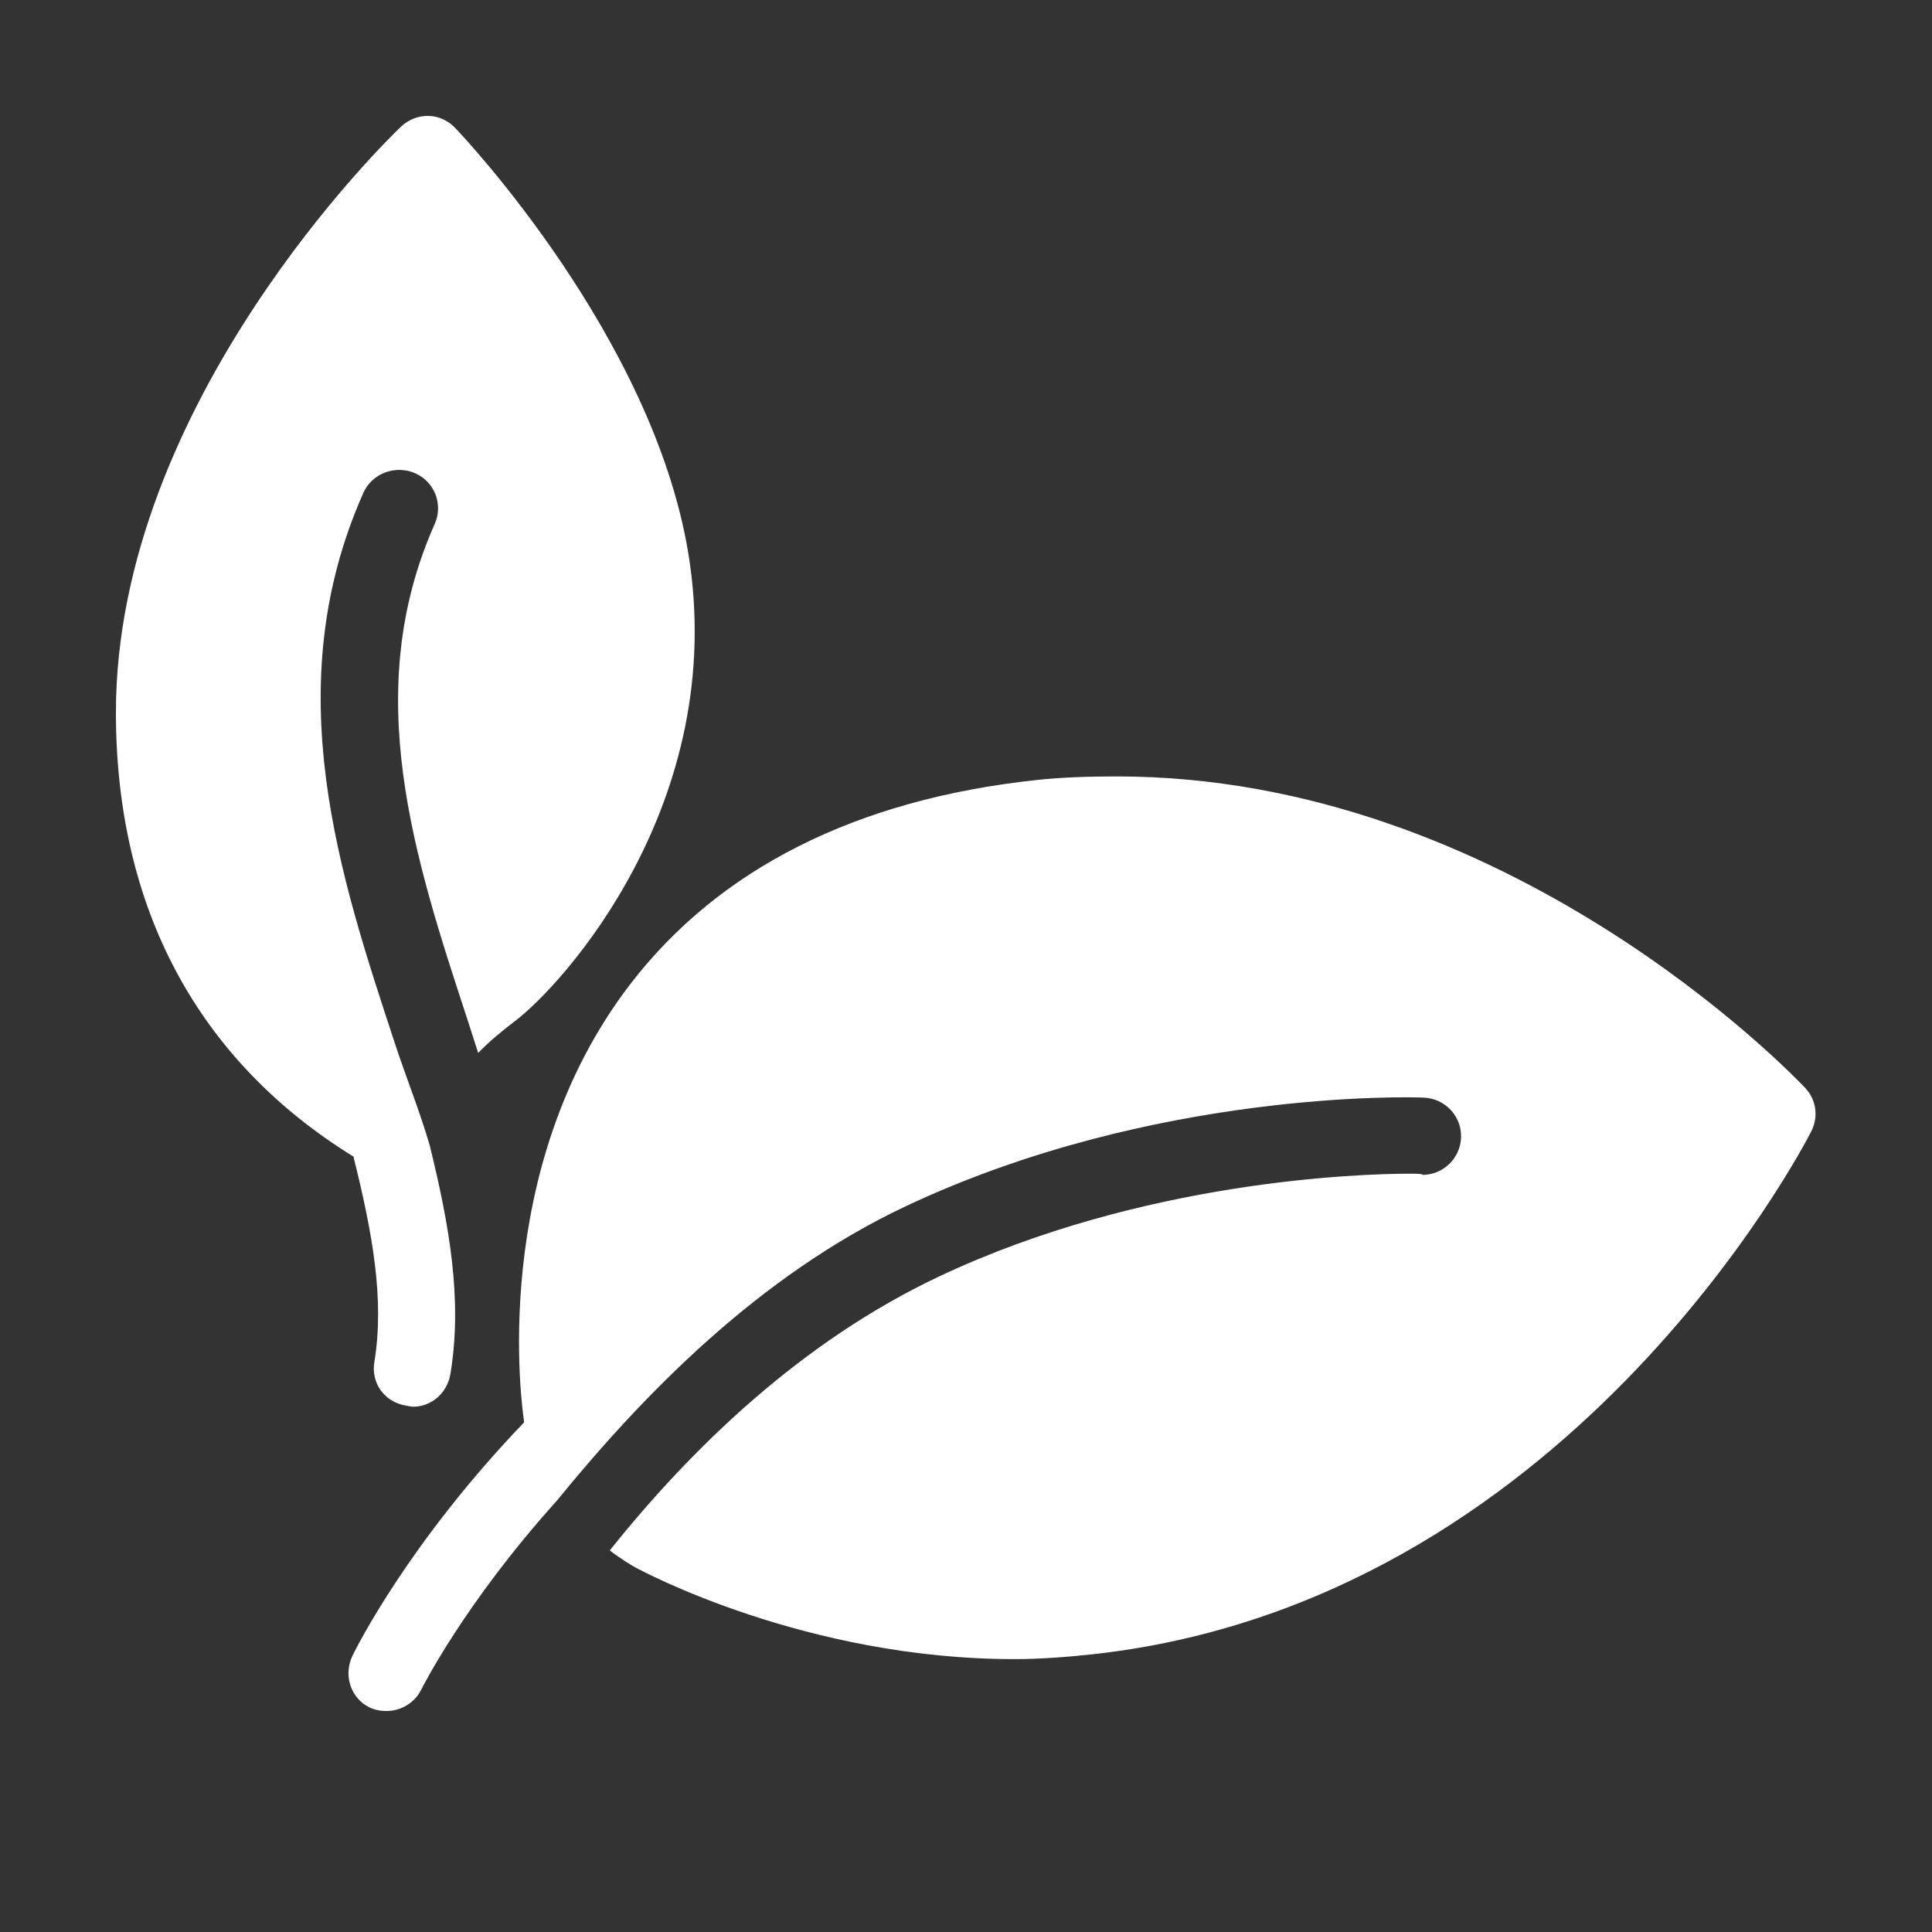 <?xml version="1.0" encoding="UTF-8" standalone="no"?>
<svg
   xmlns:dc="http://purl.org/dc/elements/1.1/"
   xmlns:cc="http://creativecommons.org/ns#"
   xmlns:rdf="http://www.w3.org/1999/02/22-rdf-syntax-ns#"
   xmlns:svg="http://www.w3.org/2000/svg"
   xmlns="http://www.w3.org/2000/svg"
   xmlns:sodipodi="http://sodipodi.sourceforge.net/DTD/sodipodi-0.dtd"
   xmlns:inkscape="http://www.inkscape.org/namespaces/inkscape"
   viewBox="0 0 50 50"
   version="1.1"
   id="svg4488"
   sodipodi:docname="bio.svg"
   inkscape:version="0.92.1 r15371">
  <rect x="0" y="0" width="50" height="50" fill="#333333" stroke="none"/>
  <defs
     id="defs4492" />
  <sodipodi:namedview
     pagecolor="#ffffff"
     bordercolor="#666666"
     borderopacity="1"
     objecttolerance="10"
     gridtolerance="10"
     guidetolerance="10"
     inkscape:pageopacity="0"
     inkscape:pageshadow="2"
     inkscape:window-width="2560"
     inkscape:window-height="1387"
     id="namedview4490"
     showgrid="false"
     inkscape:zoom="24.12"
     inkscape:cx="25"
     inkscape:cy="25"
     inkscape:window-x="1912"
     inkscape:window-y="-8"
     inkscape:window-maximized="1"
     inkscape:current-layer="svg4488" />
  <g
     id="surface1"
     style="fill:#ffffff">
    <path
       style="fill:#ffffff"
       d="M 11.094 3 C 10.836 2.992 10.574 3.09 10.375 3.281 C 10.074 3.566 3 10.41 3 18.438 C 3 23.512 5.133 27.457 9.156 29.938 C 9.16 29.941 9.152 29.965 9.156 29.969 C 9.633 31.887 9.957 33.625 9.688 35.25 C 9.598 35.797 9.953 36.285 10.5 36.375 C 10.555 36.387 10.633 36.406 10.688 36.406 C 11.168 36.406 11.574 36.051 11.656 35.562 C 11.977 33.625 11.621 31.684 11.125 29.656 C 10.871 28.777 10.52 27.914 10.219 27 C 8.797 22.676 7.16 17.797 9.406 12.75 C 9.633 12.246 10.242 12.023 10.75 12.25 C 11.254 12.477 11.473 13.059 11.25 13.562 C 9.316 17.902 10.723 22.199 12.094 26.375 C 12.191 26.668 12.281 26.961 12.375 27.25 C 12.645 26.969 12.984 26.688 13.312 26.438 C 14.535 25.523 18.879 20.781 17.812 14.312 C 16.891 8.723 11.992 3.531 11.781 3.312 C 11.59 3.113 11.352 3.008 11.094 3 Z M 28.906 20.094 C 28.211 20.094 27.504 20.113 26.812 20.188 C 22.156 20.691 18.609 22.48 16.312 25.469 C 12.598 30.301 13.523 36.52 13.562 36.781 C 13.562 36.793 13.562 36.801 13.562 36.812 C 10.578 39.922 9.219 42.652 9.125 42.844 C 8.883 43.34 9.066 43.945 9.562 44.188 C 9.703 44.254 9.852 44.281 10 44.281 C 10.371 44.281 10.734 44.074 10.906 43.719 C 10.926 43.68 12.027 41.484 14.406 38.844 C 16.656 36.082 19.645 33.008 23.438 31.219 C 29.855 28.191 36.566 28.391 36.844 28.406 C 37.395 28.426 37.832 28.887 37.812 29.438 C 37.793 29.977 37.348 30.406 36.812 30.406 C 36.793 30.406 36.902 30.375 36.5 30.375 C 35.219 30.375 29.59 30.543 24.312 33.031 C 20.754 34.707 17.902 37.469 15.781 40.125 C 16.098 40.367 16.355 40.516 16.438 40.562 C 16.617 40.66 20.855 42.938 26.25 42.938 C 26.93 42.938 27.625 42.883 28.281 42.812 C 40.516 41.465 46.621 29.777 46.875 29.281 C 47.066 28.902 47.008 28.465 46.719 28.156 C 46.406 27.828 39.023 20.094 28.906 20.094 Z "
       id="path4485" />
  </g>
</svg>
